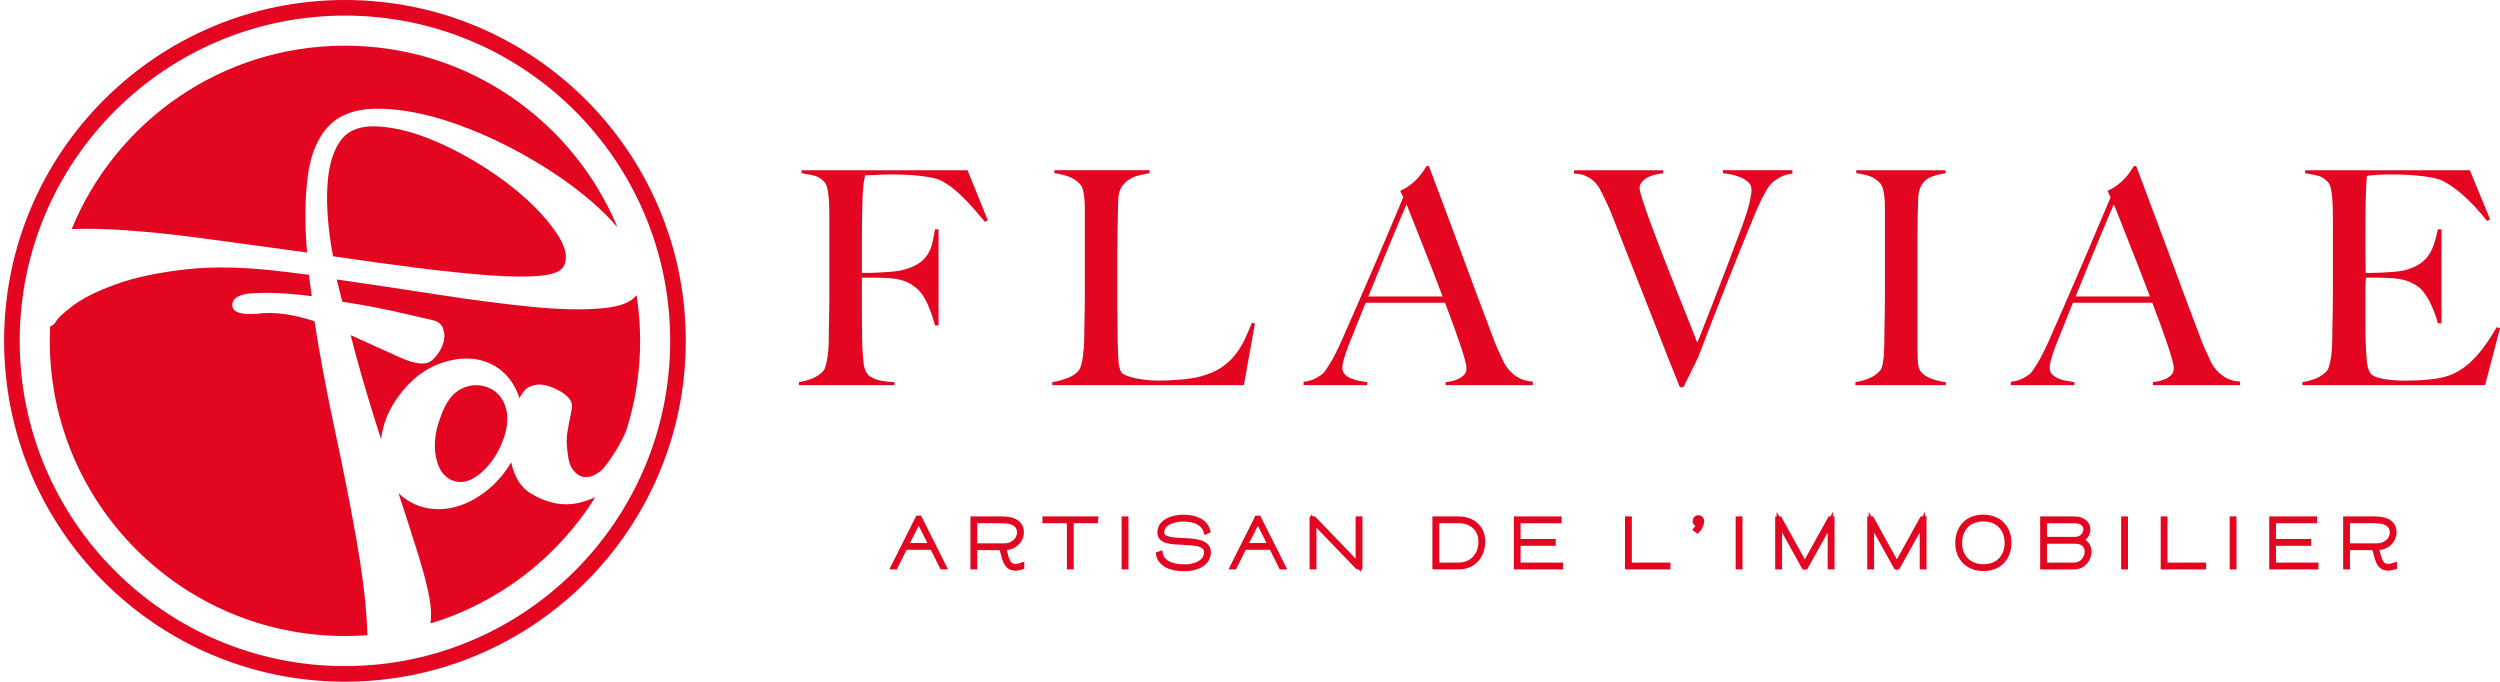 <?xml version="1.0" encoding="utf-8"?>
<!-- Generator: Adobe Illustrator 16.0.0, SVG Export Plug-In . SVG Version: 6.00 Build 0)  -->
<!DOCTYPE svg PUBLIC "-//W3C//DTD SVG 1.1//EN" "http://www.w3.org/Graphics/SVG/1.1/DTD/svg11.dtd">
<svg version="1.1" id="Calque_1" xmlns="http://www.w3.org/2000/svg" xmlns:xlink="http://www.w3.org/1999/xlink" x="0px" y="0px"
	 width="328.904px" height="89.685px" viewBox="0 0 328.904 89.685" enable-background="new 0 0 328.904 89.685"
	 xml:space="preserve">
<path fill="#E40521" d="M45.38,0C20.615,0,0.539,20.076,0.539,44.842S20.615,89.685,45.38,89.685c24.767,0,44.843-20.076,44.843-44.842
	S70.147,0,45.38,0 M45.38,87.632c-23.631,0-42.789-19.158-42.789-42.79S21.75,2.053,45.38,2.053
	c23.632,0,42.789,19.158,42.789,42.789S69.012,87.632,45.38,87.632"/>
<path fill="#E40521" d="M64.075,50.927c-1.141-0.406-2.278-0.325-3.418,0.244c-1.141,0.57-2.034,1.789-2.685,3.66
	c-0.733,1.873-0.938,3.645-0.612,5.312c0.325,1.668,1.1,2.706,2.32,3.112c1.138,0.408,2.359,0.043,3.661-1.098
	c1.302-1.14,2.279-2.646,2.931-4.518c0.569-1.627,0.63-3.053,0.183-4.273S65.214,51.333,64.075,50.927"/>
<path fill="#E40521" d="M83.75,38.832c-0.697,0.928-2.168,1.501-4.414,1.718c-2.523,0.244-5.637,0.182-9.34-0.183
	C66.293,40,62.204,39.473,57.728,38.78c-4.476-0.692-8.952-1.364-13.428-2.014l0.733,2.929c2.685,0.408,5.165,0.876,7.445,1.405
	c2.278,0.529,3.784,0.875,4.518,1.036c0.649,0.164,1.076,0.51,1.28,1.038c0.203,0.53,0.244,1.078,0.122,1.649
	s-0.366,1.12-0.732,1.648C57.3,47,56.914,47.387,56.507,47.63c-0.814,0.408-2.156,0.186-4.028-0.67
	c-1.873-0.855-3.988-1.811-6.348-2.869c0.895,3.499,1.891,6.998,2.991,10.497c0.343,1.095,0.683,2.167,1.018,3.222
	c0.207-2.047,1.025-4.016,2.459-5.906c1.791-2.361,3.966-3.846,6.532-4.457c2.563-0.609,4.781-0.223,6.653,1.16
	c1.219,0.978,2.073,2.239,2.563,3.784c0.162-0.323,0.305-0.569,0.427-0.731s0.265-0.326,0.429-0.49
	c0.894-0.65,1.952-0.751,3.173-0.305c1.222,0.447,2.074,0.998,2.563,1.649c0.244,0.325,0.346,0.673,0.306,1.037
	c-0.041,0.366-0.122,0.834-0.243,1.404c-0.123,0.569-0.244,1.241-0.367,2.015s-0.103,1.688,0.062,2.746
	c0.081,0.895,0.306,1.586,0.672,2.075s0.772,0.794,1.219,0.915c0.447,0.123,0.915,0.083,1.404-0.121s0.936-0.51,1.344-0.917
	c0.73-0.894,1.403-1.87,2.015-2.929c0.455-0.789,0.809-1.512,1.061-2.166c1.172-3.7,1.806-7.642,1.806-11.731
	C84.214,42.798,84.055,40.791,83.75,38.832"/>
<path fill="#E40521" d="M71.096,36.278c1.748-0.162,2.786-0.61,3.112-1.344c0.488-1.057,0.223-2.38-0.794-3.967s-2.422-3.193-4.211-4.822
	c-1.791-1.627-3.887-3.174-6.287-4.639c-2.401-1.463-4.741-2.623-7.02-3.478c-2.28-0.854-4.415-1.323-6.409-1.403
	c-1.995-0.081-3.479,0.446-4.454,1.585c-1.14,1.384-1.792,3.439-1.955,6.165c-0.161,2.727,0.084,5.839,0.734,9.338
	c3.824,0.57,7.507,1.08,11.046,1.527c3.54,0.447,6.693,0.772,9.461,0.976C67.087,36.421,69.346,36.44,71.096,36.278"/>
<path fill="#E40521" d="M76.282,66.124c-2.116,0.529-4.313,0.102-6.592-1.283c-1.221-0.812-2.035-2.156-2.442-4.027
	c-0.161,0.326-0.487,0.814-0.976,1.465c-0.896,1.141-1.912,2.096-3.054,2.869c-1.139,0.773-2.298,1.302-3.477,1.587
	c-1.181,0.285-2.34,0.327-3.479,0.123s-2.197-0.671-3.174-1.405c-0.234-0.183-0.454-0.375-0.66-0.576
	c0.962,2.934,1.813,5.588,2.554,7.963c0.772,2.482,1.281,4.455,1.525,5.92c0.215,1.144,0.261,2.229,0.137,3.256
	c9.078-2.748,16.751-8.729,21.679-16.604C77.702,65.701,77.022,65.939,76.282,66.124"/>
<path fill="#E40521" d="M48.267,81.872c-0.204-3.297-0.691-7.102-1.465-11.415c-0.774-4.313-1.689-8.931-2.746-13.854
	c-1.058-4.923-1.953-9.705-2.686-14.344c-1.22-0.406-2.481-0.71-3.785-0.914c-1.3-0.204-2.563-0.224-3.783-0.062
	c-2.115,0.162-3.193-0.204-3.235-1.099c-0.039-0.894,0.754-1.424,2.382-1.587c2.279-0.162,4.964-0.041,8.057,0.366l-0.367-2.808
	l-2.93-0.366c-5.046-0.651-9.419-0.772-13.123-0.366c-3.701,0.408-6.794,1.059-9.277,1.953c-2.481,0.895-4.374,1.831-5.676,2.808
	c-1.303,0.978-2.074,1.709-2.32,2.197c-0.206,0.31-0.445,0.495-0.718,0.557c-0.03,0.631-0.047,1.266-0.047,1.904
	c0,21.447,17.387,38.834,38.833,38.834c0.99,0,1.972-0.037,2.943-0.11C48.323,83.028,48.304,82.465,48.267,81.872"/>
<path fill="#E40521" d="M16.59,30.295c3.419,0.245,7.183,0.651,11.292,1.221s8.28,1.14,12.513,1.71c-0.326-3.906-0.285-7.324,0.121-10.255
	c0.408-2.928,1.425-5.166,3.053-6.714c1.543-1.383,3.741-2.034,6.592-1.953c2.848,0.081,5.899,0.672,9.154,1.77
	c3.254,1.099,6.511,2.565,9.766,4.396c3.254,1.831,6.123,3.805,8.605,5.92c1.371,1.169,2.555,2.343,3.554,3.524
	C75.389,15.877,61.538,6.008,45.38,6.008c-16.241,0-30.152,9.973-35.948,24.128C11.516,30.051,13.902,30.104,16.59,30.295"/>
<path fill="#E40521" d="M129.565,29.188c-1.073-1.334-2.094-2.472-3.063-3.414c-0.968-0.945-1.91-1.638-2.827-2.083
	c-0.444-0.209-1.25-0.386-2.414-0.53c-1.165-0.141-2.52-0.215-4.064-0.215c-0.261,0-0.563,0.006-0.901,0.018
	c-0.341,0.016-0.669,0.028-0.981,0.04c-0.314,0.016-0.609,0.028-0.884,0.04c-0.276,0.012-0.479,0.019-0.608,0.019
	c-0.026,0.159-0.061,0.315-0.099,0.472c-0.04,0.156-0.072,0.34-0.098,0.549c-0.026,0.211-0.054,0.479-0.08,0.807
	c-0.026,0.325-0.053,0.723-0.078,1.196c-0.026,0.917-0.047,1.917-0.059,3.003c-0.014,1.086-0.02,2.114-0.02,3.083v2.512v1.218h0.707
	c0.418,0,0.883-0.012,1.394-0.04c0.511-0.025,1.04-0.058,1.591-0.098c0.549-0.04,1.006-0.098,1.374-0.175
	c0.941-0.212,1.688-0.485,2.238-0.825c0.549-0.341,0.981-0.745,1.296-1.218c0.313-0.472,0.535-0.988,0.667-1.552
	c0.13-0.561,0.248-1.169,0.353-1.826h0.471v12.645h-0.471c-0.21-0.837-0.511-1.721-0.903-2.65c-0.394-0.93-0.863-1.644-1.412-2.142
	c-0.499-0.444-1.028-0.779-1.591-1c-0.563-0.224-1.225-0.358-1.983-0.414c-0.393-0.024-0.733-0.043-1.02-0.058
	c-0.288-0.012-0.564-0.018-0.825-0.018h-0.825h-1.06v2.512V41.4c0,0.733,0.006,1.408,0.02,2.021c0.012,0.617,0.02,1.147,0.02,1.592
	c0.026,0.837,0.072,1.628,0.137,2.375c0.066,0.746,0.217,1.304,0.453,1.668c0.233,0.369,0.633,0.647,1.197,0.844
	c0.562,0.197,1.381,0.322,2.453,0.375v0.393h-12.563v-0.393c0.653-0.105,1.263-0.276,1.825-0.512
	c0.563-0.234,1.027-0.563,1.395-0.982c0.13-0.156,0.234-0.384,0.314-0.688c0.078-0.301,0.15-0.646,0.215-1.039
	c0.064-0.394,0.111-0.803,0.138-1.236s0.04-0.856,0.04-1.276c0-0.365,0.006-0.865,0.019-1.491c0.014-0.629,0.025-1.316,0.039-2.061
	c0.013-0.749,0.021-1.512,0.021-2.298v-2.279v-7.657c0-0.469-0.008-0.953-0.021-1.45c-0.014-0.497-0.039-0.97-0.078-1.414
	c-0.04-0.445-0.105-0.844-0.196-1.197c-0.092-0.356-0.216-0.61-0.372-0.767c-0.393-0.417-0.813-0.687-1.258-0.803
	c-0.445-0.12-1.021-0.229-1.728-0.334v-0.394h21.831l2.669,6.596L129.565,29.188z"/>
<path fill="#E40521" d="M163.646,50.667h-25.208v-0.393c0.654-0.104,1.302-0.277,1.944-0.513c0.642-0.233,1.145-0.562,1.511-0.981
	c0.131-0.156,0.242-0.383,0.335-0.688c0.09-0.3,0.162-0.646,0.216-1.039c0.052-0.393,0.099-0.804,0.137-1.236
	c0.04-0.433,0.06-0.856,0.06-1.276c0-0.365,0.006-0.865,0.019-1.491c0.014-0.629,0.026-1.316,0.04-2.061
	c0.012-0.748,0.02-1.512,0.02-2.298v-2.278v-7.617v-1.374c0-0.47-0.02-0.908-0.06-1.316c-0.038-0.405-0.099-0.764-0.177-1.08
	c-0.078-0.313-0.196-0.561-0.353-0.745c-0.366-0.445-0.857-0.786-1.473-1.022c-0.614-0.233-1.264-0.392-1.943-0.469v-0.393h12.525
	v0.393c-0.341,0.052-0.746,0.132-1.218,0.236s-0.916,0.273-1.335,0.509s-0.779,0.571-1.079,1c-0.301,0.433-0.465,1.003-0.491,1.709
	c-0.026,0.917-0.046,1.755-0.059,2.512c-0.014,0.761-0.027,1.506-0.04,2.239c-0.014,0.734-0.019,1.491-0.019,2.276v2.632v2.436
	v2.079c0,0.682,0.005,1.381,0.019,2.102c0.013,0.721,0.021,1.524,0.021,2.414c0.026,0.837,0.059,1.636,0.098,2.396
	c0.039,0.758,0.177,1.322,0.413,1.688c0.104,0.131,0.313,0.264,0.627,0.393c0.314,0.132,0.693,0.242,1.14,0.334
	c0.445,0.093,0.928,0.173,1.452,0.236c0.524,0.064,1.047,0.098,1.571,0.098c0.208,0,0.543-0.006,1.001-0.021
	c0.457-0.013,0.962-0.037,1.511-0.077c0.551-0.039,1.112-0.098,1.688-0.178c0.575-0.077,1.087-0.182,1.531-0.313
	c1.047-0.289,1.917-0.67,2.611-1.139c0.694-0.473,1.289-1.015,1.787-1.632c0.497-0.614,0.916-1.282,1.256-2
	c0.339-0.72,0.668-1.472,0.983-2.258l0.392,0.117L163.646,50.667z"/>
<path fill="#E40521" d="M190.188,50.667v-0.393c0.079,0,0.268-0.027,0.57-0.08c0.301-0.052,0.613-0.145,0.941-0.273
	c0.327-0.131,0.615-0.315,0.863-0.552c0.249-0.233,0.373-0.534,0.373-0.901c0-0.236-0.072-0.623-0.215-1.159
	c-0.145-0.534-0.348-1.19-0.608-1.964c-0.263-0.77-0.563-1.628-0.903-2.57c-0.341-0.942-0.708-1.923-1.101-2.945h-10.442
	c-0.393,0.994-0.773,1.945-1.14,2.847c-0.367,0.902-0.733,1.813-1.1,2.73c-0.55,1.411-0.824,2.408-0.824,2.981
	c0,0.341,0.104,0.623,0.314,0.847c0.209,0.222,0.478,0.405,0.804,0.549c0.328,0.144,0.681,0.249,1.062,0.313
	c0.379,0.068,0.739,0.125,1.08,0.178v0.393h-8.364v-0.433c0.682-0.08,1.263-0.261,1.747-0.549c0.485-0.289,0.766-0.485,0.844-0.589
	c0.185-0.185,0.484-0.617,0.903-1.299c0.419-0.676,0.93-1.687,1.531-3.021c0.55-1.23,1.166-2.632,1.846-4.202
	c0.68-1.571,1.381-3.188,2.101-4.85c0.722-1.66,1.434-3.338,2.141-5.025c0.706-1.687,1.374-3.264,2.002-4.73l-0.393-0.865
	c0.472-0.209,0.896-0.457,1.275-0.745c0.379-0.289,0.714-0.589,1.002-0.905c0.288-0.313,0.53-0.614,0.727-0.902
	s0.347-0.524,0.451-0.705h0.314c0.812,2.171,1.583,4.232,2.315,6.184c0.733,1.947,1.435,3.828,2.102,5.632
	c0.667,1.806,1.314,3.555,1.943,5.242c0.629,1.69,1.256,3.359,1.885,5.006c0.287,0.813,0.556,1.487,0.806,2.022
	c0.248,0.535,0.529,1.146,0.844,1.828c0.052,0.104,0.17,0.287,0.353,0.548c0.184,0.261,0.426,0.53,0.727,0.804
	c0.301,0.277,0.674,0.52,1.12,0.727c0.444,0.209,0.968,0.328,1.57,0.354v0.473H190.188z M185.045,26.873
	c-0.158,0.34-0.387,0.877-0.687,1.61c-0.304,0.734-0.676,1.623-1.121,2.669c-0.444,1.049-0.936,2.233-1.472,3.555
	c-0.537,1.322-1.117,2.755-1.747,4.298h9.775c-0.444-1.178-0.896-2.356-1.353-3.534c-0.459-1.178-0.904-2.309-1.336-3.395
	c-0.433-1.086-0.825-2.08-1.178-2.985C185.574,28.188,185.28,27.449,185.045,26.873"/>
<path fill="#E40521" d="M234.025,23.418c-0.51,0.313-0.804,0.521-0.884,0.626c-0.078,0.08-0.19,0.206-0.333,0.374
	c-0.144,0.172-0.308,0.42-0.49,0.746c-0.185,0.328-0.4,0.739-0.649,1.236c-0.247,0.5-0.528,1.125-0.843,1.886
	c-0.524,1.255-1.1,2.663-1.728,4.221c-0.629,1.558-1.27,3.16-1.925,4.81c-0.654,1.647-1.302,3.304-1.943,4.966
	c-0.641,1.663-1.25,3.239-1.825,4.729l-1.925,3.927h-0.471c-0.863-2.119-1.669-4.142-2.414-6.064
	c-0.747-1.923-1.473-3.776-2.18-5.555c-0.707-1.782-1.388-3.503-2.041-5.166c-0.655-1.659-1.31-3.328-1.963-5.006
	c-0.185-0.497-0.354-0.926-0.511-1.294c-0.158-0.365-0.309-0.706-0.453-1.022c-0.144-0.312-0.288-0.613-0.431-0.902
	c-0.145-0.288-0.294-0.589-0.452-0.905c-0.078-0.156-0.196-0.352-0.352-0.588c-0.158-0.233-0.374-0.47-0.648-0.706
	c-0.276-0.236-0.609-0.438-1.002-0.607c-0.392-0.172-0.89-0.27-1.492-0.295v-0.432h11.739v0.393
	c-0.13,0.024-0.366,0.064-0.705,0.116c-0.341,0.052-0.688,0.15-1.042,0.294c-0.352,0.145-0.667,0.347-0.941,0.611
	c-0.274,0.26-0.413,0.589-0.413,0.982c0,0.232,0.145,0.791,0.433,1.668c0.287,0.877,0.66,1.936,1.118,3.178
	c0.459,1.245,0.976,2.608,1.551,4.086c0.577,1.479,1.146,2.929,1.709,4.356c0.563,1.429,1.092,2.757,1.59,3.987
	c0.497,1.23,0.89,2.237,1.178,3.022c0.131-0.29,0.373-0.891,0.726-1.808c0.354-0.914,0.8-2.052,1.336-3.414
	c0.535-1.362,1.132-2.905,1.787-4.635c0.653-1.727,1.334-3.534,2.041-5.417c0.523-1.439,0.864-2.534,1.021-3.279
	c0.158-0.745,0.236-1.261,0.236-1.549c0-0.393-0.132-0.721-0.393-0.982c-0.263-0.264-0.59-0.478-0.982-0.65
	c-0.393-0.169-0.804-0.301-1.235-0.393c-0.433-0.089-0.818-0.15-1.16-0.174v-0.393h9.149v0.432
	C235.13,22.906,234.536,23.102,234.025,23.418"/>
<path fill="#E40521" d="M244.097,50.667v-0.393c0.653-0.104,1.262-0.277,1.825-0.513c0.563-0.233,1.039-0.573,1.432-1.019
	c0.133-0.159,0.23-0.381,0.295-0.668c0.066-0.289,0.118-0.629,0.158-1.021c0.038-0.393,0.064-0.804,0.078-1.236
	c0.012-0.433,0.02-0.856,0.02-1.276c0-0.365,0.006-0.865,0.021-1.491c0.012-0.629,0.024-1.316,0.038-2.061
	c0.014-0.748,0.02-1.512,0.02-2.298v-2.278v-7.657v-1.411c0-0.472-0.02-0.911-0.058-1.316c-0.04-0.405-0.1-0.773-0.178-1.101
	c-0.079-0.325-0.197-0.58-0.354-0.764c-0.366-0.445-0.818-0.767-1.354-0.963c-0.536-0.197-1.146-0.334-1.826-0.411v-0.393h11.741
	v0.393c-0.551,0.077-1.14,0.221-1.768,0.432c-0.629,0.209-1.113,0.626-1.452,1.255c-0.236,0.445-0.36,1.009-0.374,1.69
	c-0.013,0.681-0.032,1.322-0.059,1.923c0,0.654-0.006,1.301-0.02,1.942c-0.015,0.644-0.021,1.292-0.021,1.945v2.043v2.236v8.874
	c0,0.761,0.014,1.49,0.04,2.199c0.026,0.705,0.145,1.203,0.353,1.49c0.314,0.445,0.812,0.785,1.492,1.022
	c0.682,0.235,1.297,0.38,1.846,0.433v0.393H244.097z"/>
<path fill="#E40521" d="M283.241,50.667v-0.393c0.08,0,0.269-0.027,0.57-0.08c0.301-0.052,0.614-0.145,0.942-0.273
	c0.325-0.131,0.614-0.315,0.863-0.552c0.248-0.233,0.372-0.534,0.372-0.901c0-0.236-0.071-0.623-0.214-1.159
	c-0.145-0.534-0.349-1.19-0.609-1.964c-0.262-0.77-0.563-1.628-0.903-2.57s-0.707-1.923-1.1-2.945h-10.443
	c-0.393,0.994-0.772,1.945-1.141,2.847c-0.365,0.902-0.732,1.813-1.099,2.73c-0.549,1.411-0.823,2.408-0.823,2.981
	c0,0.341,0.104,0.623,0.314,0.847c0.208,0.222,0.477,0.405,0.804,0.549c0.328,0.144,0.681,0.249,1.061,0.313
	c0.379,0.068,0.739,0.125,1.08,0.178v0.393h-8.363v-0.433c0.681-0.08,1.263-0.261,1.747-0.549c0.484-0.289,0.766-0.485,0.844-0.589
	c0.184-0.185,0.484-0.617,0.903-1.299c0.418-0.676,0.929-1.687,1.532-3.021c0.549-1.23,1.164-2.632,1.845-4.202
	c0.68-1.571,1.381-3.188,2.1-4.85c0.722-1.66,1.435-3.338,2.142-5.025c0.705-1.687,1.373-3.264,2.001-4.73l-0.393-0.865
	c0.472-0.209,0.897-0.457,1.276-0.745c0.379-0.289,0.713-0.589,1.001-0.905c0.289-0.313,0.531-0.614,0.728-0.902
	s0.347-0.524,0.451-0.705h0.313c0.812,2.171,1.583,4.232,2.316,6.184c0.733,1.947,1.434,3.828,2.102,5.632
	c0.667,1.806,1.314,3.555,1.943,5.242c0.628,1.69,1.256,3.359,1.884,5.006c0.287,0.813,0.556,1.487,0.806,2.022
	c0.249,0.535,0.529,1.146,0.844,1.828c0.052,0.104,0.17,0.287,0.353,0.548c0.185,0.261,0.427,0.53,0.728,0.804
	c0.301,0.277,0.673,0.52,1.119,0.727c0.445,0.209,0.968,0.328,1.57,0.354v0.473H283.241z M278.098,26.873
	c-0.158,0.34-0.387,0.877-0.688,1.61c-0.302,0.734-0.675,1.623-1.119,2.669c-0.445,1.049-0.936,2.233-1.473,3.555
	c-0.536,1.322-1.118,2.755-1.747,4.298h9.776c-0.444-1.178-0.896-2.356-1.354-3.534c-0.459-1.178-0.904-2.309-1.335-3.395
	c-0.433-1.086-0.825-2.08-1.178-2.985C278.627,28.188,278.333,27.449,278.098,26.873"/>
<path fill="#E40521" d="M326.942,50.667h-24.029v-0.393c0.652-0.104,1.262-0.277,1.824-0.513c0.563-0.233,1.027-0.562,1.393-0.981
	c0.133-0.156,0.236-0.383,0.316-0.688c0.078-0.3,0.15-0.646,0.215-1.039c0.066-0.393,0.111-0.804,0.139-1.236
	c0.025-0.433,0.037-0.856,0.037-1.276c0-0.365,0.008-0.865,0.02-1.491c0.014-0.629,0.027-1.316,0.041-2.061
	c0.012-0.748,0.02-1.512,0.02-2.298v-2.278v-7.657c0-0.469-0.008-0.954-0.02-1.451c-0.014-0.497-0.041-0.969-0.078-1.414
	c-0.041-0.445-0.107-0.844-0.197-1.196c-0.092-0.356-0.215-0.611-0.373-0.767c-0.393-0.417-0.813-0.687-1.256-0.804
	c-0.447-0.12-1.021-0.23-1.729-0.334v-0.393h21.674l2.67,6.478l-0.393,0.197c-2.119-2.644-4.109-4.423-5.967-5.341
	c-0.447-0.208-1.271-0.392-2.475-0.548c-1.203-0.157-2.67-0.237-4.396-0.237c-0.551,0-1.121,0.019-1.709,0.058
	c-0.59,0.04-1.014,0.086-1.277,0.139c-0.053,0.42-0.098,1.282-0.137,2.591c-0.039,1.31-0.059,2.826-0.059,4.556v2.512
	c0,0.681,0.006,1.236,0.02,1.669c0.012,0.432,0.02,0.763,0.02,1v0.432h0.785c0.393,0,0.844-0.012,1.355-0.04
	c0.51-0.024,1.021-0.058,1.531-0.098s0.936-0.098,1.275-0.175c0.785-0.184,1.439-0.432,1.963-0.748
	c0.525-0.313,0.949-0.694,1.275-1.138c0.328-0.445,0.59-0.96,0.785-1.549c0.197-0.589,0.375-1.252,0.531-1.985h0.471v12.368h-0.471
	c-0.209-0.837-0.531-1.699-0.961-2.592c-0.434-0.889-0.885-1.555-1.355-2c-0.42-0.368-0.922-0.669-1.512-0.904
	c-0.588-0.237-1.275-0.378-2.061-0.433c-0.393-0.025-0.721-0.043-0.982-0.059c-0.262-0.012-0.523-0.018-0.785-0.018h-0.785h-1.021
	c-0.053,0.365-0.078,0.902-0.078,1.611v2.196v1.178v1.337c0,0.417,0.006,0.816,0.02,1.196c0.012,0.381,0.02,0.7,0.02,0.964
	c0.027,0.837,0.072,1.629,0.137,2.374c0.066,0.745,0.215,1.303,0.453,1.669c0.234,0.368,0.797,0.629,1.688,0.785
	c0.891,0.155,1.857,0.235,2.906,0.235c0.445,0,1.014-0.012,1.709-0.039c0.693-0.024,1.418-0.092,2.178-0.196
	c0.836-0.104,1.609-0.308,2.316-0.608c0.707-0.3,1.387-0.727,2.041-1.274c0.654-0.554,1.289-1.226,1.906-2.025
	c0.613-0.798,1.248-1.758,1.902-2.884l0.434,0.117L326.942,50.667z"/>
<path fill="#E40521" d="M119.053,71.977l-1.292,2.583h-0.187l3.192-6.359h0.197l3.192,6.359h-0.188l-1.29-2.583H119.053z M120.871,68.391h-0.01
	l-1.715,3.399h3.438L120.871,68.391z"/>
<path fill="none" stroke="#E40521" stroke-width="0.709" stroke-miterlimit="10" d="M119.053,71.977l-1.292,2.583h-0.187
	l3.192-6.359h0.197l3.192,6.359h-0.188l-1.29-2.583H119.053z M120.871,68.391h-0.01l-1.715,3.399h3.438L120.871,68.391z"/>
<path d="M132.329,73.277c0.207,0.728,0.508,1.265,1.261,1.265c0.228,0,0.491-0.05,0.812-0.154v0.199
	c-0.32,0.104-0.584,0.142-0.812,0.142c-0.864,0-1.215-0.593-1.438-1.402l-0.369-1.301h-3.569v2.534h-0.188v-6.264h3.769
	c1.778,0,2.552,0.649,2.552,1.789c0,0.885-0.801,1.94-2.204,1.94h-0.161L132.329,73.277z M128.212,71.835h3.928
	c1.281,0,2.016-0.951,2.016-1.75c0-1.017-0.716-1.603-2.363-1.603h-3.58V71.835z"/>
<path fill="none" stroke="#E40521" stroke-width="0.709" stroke-miterlimit="10" d="M132.329,73.277
	c0.207,0.728,0.508,1.265,1.261,1.265c0.228,0,0.491-0.05,0.812-0.154v0.199c-0.32,0.104-0.584,0.142-0.812,0.142
	c-0.864,0-1.215-0.593-1.438-1.402l-0.369-1.301h-3.569v2.534h-0.188v-6.264h3.769c1.778,0,2.552,0.649,2.552,1.789
	c0,0.885-0.801,1.94-2.204,1.94h-0.161L132.329,73.277z M128.212,71.835h3.928c1.281,0,2.016-0.951,2.016-1.75
	c0-1.017-0.716-1.603-2.363-1.603h-3.58V71.835z"/>
<polygon points="140.717,74.56 140.717,68.482 137.496,68.482 137.496,68.296 144.126,68.296 144.108,68.482 140.905,68.482 
	140.905,74.56 "/>
<polygon fill="none" stroke="#E40521" stroke-width="0.709" stroke-miterlimit="10" points="140.717,74.56 140.717,68.482 
	137.496,68.482 137.496,68.296 144.126,68.296 144.108,68.482 140.905,68.482 140.905,74.56 "/>
<rect x="147.917" y="68.296" width="0.188" height="6.264"/>
<rect x="147.917" y="68.296" fill="none" stroke="#E40521" stroke-width="0.709" stroke-miterlimit="10" width="0.188" height="6.264"/>
<path d="M152.809,70.074c0,0.923,1.422,1,2.814,1.064c1.594,0.067,3.325,0.182,3.325,1.498c0,1.631-1.771,2.159-3.136,2.159
	c-1.864,0-3.127-0.633-3.372-1.865l0.188-0.067c0.17,0.978,1.233,1.742,3.184,1.742c1.29,0,2.948-0.491,2.948-1.969
	c0-1.175-1.602-1.243-3.138-1.308c-1.524-0.067-3.003-0.123-3.003-1.255c0-1.534,1.845-2.006,3.07-2.006
	c1.497,0,2.806,0.491,3.182,1.761l-0.168,0.077c-0.331-1.019-1.31-1.647-3.014-1.647C154.542,68.259,152.809,68.691,152.809,70.074"
	/>
<path fill="none" stroke="#E40521" stroke-width="0.709" stroke-miterlimit="10" d="M152.809,70.074c0,0.923,1.422,1,2.814,1.064
	c1.594,0.067,3.325,0.182,3.325,1.498c0,1.631-1.771,2.159-3.136,2.159c-1.864,0-3.127-0.633-3.372-1.865l0.188-0.067
	c0.17,0.978,1.233,1.742,3.184,1.742c1.29,0,2.948-0.491,2.948-1.969c0-1.175-1.602-1.243-3.138-1.308
	c-1.524-0.067-3.003-0.123-3.003-1.255c0-1.534,1.845-2.006,3.07-2.006c1.497,0,2.806,0.491,3.182,1.761l-0.168,0.077
	c-0.331-1.019-1.31-1.647-3.014-1.647C154.542,68.259,152.809,68.691,152.809,70.074z"/>
<path d="M163.672,71.977l-1.291,2.583h-0.188l3.191-6.359h0.198l3.193,6.359h-0.188l-1.29-2.583H163.672z M165.49,68.391h-0.009
	l-1.715,3.399h3.437L165.49,68.391z"/>
<path fill="none" stroke="#E40521" stroke-width="0.709" stroke-miterlimit="10" d="M163.672,71.977l-1.291,2.583h-0.188
	l3.191-6.359h0.198l3.193,6.359h-0.188l-1.29-2.583H163.672z M165.49,68.391h-0.009l-1.715,3.399h3.437L165.49,68.391z"/>
<polygon points="172.841,74.56 172.643,74.56 172.643,68.296 172.85,68.296 178.7,74.369 178.7,68.296 178.888,68.296 
	178.888,74.56 178.634,74.56 172.841,68.56 "/>
<polygon fill="none" stroke="#E40521" stroke-width="0.709" stroke-miterlimit="10" points="172.841,74.56 172.643,74.56 
	172.643,68.296 172.85,68.296 178.7,74.369 178.7,68.296 178.888,68.296 178.888,74.56 178.634,74.56 172.841,68.56 "/>
<path d="M188.803,68.296h3.108c1.865,0,3.137,1.196,3.137,2.948c0,1.901-1.235,3.315-3.146,3.315h-3.099V68.296z M188.992,74.369
	h2.91c1.798,0,2.957-1.328,2.957-3.125c0-1.64-1.196-2.761-2.947-2.761h-2.92V74.369z"/>
<path fill="none" stroke="#E40521" stroke-width="0.709" stroke-miterlimit="10" d="M188.803,68.296h3.108
	c1.865,0,3.137,1.196,3.137,2.948c0,1.901-1.235,3.315-3.146,3.315h-3.099V68.296z M188.992,74.369h2.91
	c1.798,0,2.957-1.328,2.957-3.125c0-1.64-1.196-2.761-2.947-2.761h-2.92V74.369z"/>
<polygon points="205.281,74.56 199.517,74.56 199.517,68.296 205.103,68.296 205.103,68.482 199.697,68.482 199.697,71.263 
	204.321,71.263 204.321,71.452 199.697,71.452 199.697,74.369 205.281,74.369 "/>
<polygon fill="none" stroke="#E40521" stroke-width="0.709" stroke-miterlimit="10" points="205.281,74.56 199.517,74.56 
	199.517,68.296 205.103,68.296 205.103,68.482 199.697,68.482 199.697,71.263 204.321,71.263 204.321,71.452 199.697,71.452 
	199.697,74.369 205.281,74.369 "/>
<polygon points="219.409,74.56 214.143,74.56 214.143,68.296 214.332,68.296 214.332,74.369 219.409,74.369 "/>
<polygon fill="none" stroke="#E40521" stroke-width="0.709" stroke-miterlimit="10" points="219.409,74.56 214.143,74.56 
	214.143,68.296 214.332,68.296 214.332,74.369 219.409,74.369 "/>
<path d="M223.041,68.55c0-0.207,0.132-0.414,0.396-0.414c0.252,0,0.414,0.16,0.414,0.451c0,0.219-0.113,0.719-0.546,1.178
	l-0.152-0.113c0.35-0.405,0.378-0.573,0.425-0.715c-0.047,0.01-0.086,0.019-0.132,0.019
	C223.172,68.955,223.041,68.756,223.041,68.55"/>
<path fill="none" stroke="#E40521" stroke-width="0.709" stroke-miterlimit="10" d="M223.041,68.55c0-0.207,0.132-0.414,0.396-0.414
	c0.252,0,0.414,0.16,0.414,0.451c0,0.219-0.113,0.719-0.546,1.178l-0.152-0.113c0.35-0.405,0.378-0.573,0.425-0.715
	c-0.047,0.01-0.086,0.019-0.132,0.019C223.172,68.955,223.041,68.756,223.041,68.55z"/>
<rect x="228.702" y="68.296" width="0.188" height="6.264"/>
<rect x="228.702" y="68.296" fill="none" stroke="#E40521" stroke-width="0.709" stroke-miterlimit="10" width="0.188" height="6.264"/>
<polygon points="234.092,68.691 234.092,74.56 233.904,74.56 233.904,68.295 234.111,68.295 237.445,74.323 240.789,68.295 
	240.996,68.295 240.996,74.56 240.807,74.56 240.807,68.691 237.541,74.56 237.361,74.56 "/>
<polygon fill="none" stroke="#E40521" stroke-width="0.709" stroke-miterlimit="10" points="234.092,68.691 234.092,74.56 
	233.904,74.56 233.904,68.295 234.111,68.295 237.445,74.323 240.789,68.295 240.996,68.295 240.996,74.56 240.807,74.56 
	240.807,68.691 237.541,74.56 237.361,74.56 "/>
<polygon points="246.201,68.691 246.201,74.56 246.012,74.56 246.012,68.295 246.219,68.295 249.554,74.323 252.897,68.295 
	253.104,68.295 253.104,74.56 252.916,74.56 252.916,68.691 249.649,74.56 249.469,74.56 "/>
<polygon fill="none" stroke="#E40521" stroke-width="0.709" stroke-miterlimit="10" points="246.201,68.691 246.201,74.56 
	246.012,74.56 246.012,68.295 246.219,68.295 249.554,74.323 252.897,68.295 253.104,68.295 253.104,74.56 252.916,74.56 
	252.916,68.691 249.649,74.56 249.469,74.56 "/>
<path d="M257.593,71.452c0-2.074,1.329-3.393,3.325-3.393c2.007,0,3.354,1.337,3.354,3.325c0,2.073-1.329,3.39-3.324,3.39
	C258.942,74.774,257.593,73.437,257.593,71.452 M264.083,71.385c0-1.875-1.271-3.136-3.164-3.136c-1.883,0-3.136,1.242-3.136,3.203
	c0,1.873,1.271,3.135,3.165,3.135C262.832,74.587,264.083,73.345,264.083,71.385"/>
<path fill="none" stroke="#E40521" stroke-width="0.709" stroke-miterlimit="10" d="M257.593,71.452
	c0-2.074,1.329-3.393,3.325-3.393c2.007,0,3.354,1.337,3.354,3.325c0,2.073-1.329,3.39-3.324,3.39
	C258.942,74.774,257.593,73.437,257.593,71.452z M264.083,71.385c0-1.875-1.271-3.136-3.164-3.136c-1.883,0-3.136,1.242-3.136,3.203
	c0,1.873,1.271,3.135,3.165,3.135C262.832,74.587,264.083,73.345,264.083,71.385z"/>
<path d="M268.762,68.296h4.097c1.261,0,1.798,0.659,1.798,1.346c0,0.584-0.376,1.178-1.045,1.424
	c0.828,0.215,1.196,0.847,1.196,1.516c0,0.951-0.734,1.979-1.921,1.979h-4.125V68.296z M268.95,70.989h4.04
	c0.886,0,1.46-0.688,1.46-1.348c0-0.592-0.471-1.158-1.591-1.158h-3.909V70.989z M268.95,74.369h3.909
	c1.092,0,1.761-0.933,1.761-1.788c0-0.725-0.48-1.402-1.602-1.402h-4.068V74.369z"/>
<path fill="none" stroke="#E40521" stroke-width="0.709" stroke-miterlimit="10" d="M268.762,68.296h4.097
	c1.261,0,1.798,0.659,1.798,1.346c0,0.584-0.376,1.178-1.045,1.424c0.828,0.215,1.196,0.847,1.196,1.516
	c0,0.951-0.734,1.979-1.921,1.979h-4.125V68.296z M268.95,70.989h4.04c0.886,0,1.46-0.688,1.46-1.348
	c0-0.592-0.471-1.158-1.591-1.158h-3.909V70.989z M268.95,74.369h3.909c1.092,0,1.761-0.933,1.761-1.788
	c0-0.725-0.48-1.402-1.602-1.402h-4.068V74.369z"/>
<rect x="279.417" y="68.296" width="0.188" height="6.264"/>
<rect x="279.417" y="68.296" fill="none" stroke="#E40521" stroke-width="0.709" stroke-miterlimit="10" width="0.188" height="6.264"/>
<polygon points="289.885,74.56 284.62,74.56 284.62,68.296 284.808,68.296 284.808,74.369 289.885,74.369 "/>
<polygon fill="none" stroke="#E40521" stroke-width="0.709" stroke-miterlimit="10" points="289.885,74.56 284.62,74.56 
	284.62,68.296 284.808,68.296 284.808,74.369 289.885,74.369 "/>
<rect x="293.695" y="68.296" width="0.188" height="6.264"/>
<rect x="293.695" y="68.296" fill="none" stroke="#E40521" stroke-width="0.709" stroke-miterlimit="10" width="0.188" height="6.264"/>
<polygon points="304.661,74.56 298.897,74.56 298.897,68.296 304.483,68.296 304.483,68.482 299.077,68.482 299.077,71.263 
	303.7,71.263 303.7,71.452 299.077,71.452 299.077,74.369 304.661,74.369 "/>
<polygon fill="none" stroke="#E40521" stroke-width="0.709" stroke-miterlimit="10" points="304.661,74.56 298.897,74.56 
	298.897,68.296 304.483,68.296 304.483,68.482 299.077,68.482 299.077,71.263 303.7,71.263 303.7,71.452 299.077,71.452 
	299.077,74.369 304.661,74.369 "/>
<path d="M312.929,73.277c0.207,0.728,0.506,1.265,1.26,1.265c0.227,0,0.49-0.05,0.811-0.154v0.199
	c-0.32,0.104-0.584,0.142-0.811,0.142c-0.865,0-1.215-0.593-1.439-1.402l-0.369-1.301h-3.568v2.534h-0.189v-6.264h3.77
	c1.779,0,2.551,0.649,2.551,1.789c0,0.885-0.801,1.94-2.203,1.94h-0.162L312.929,73.277z M308.812,71.835h3.928
	c1.281,0,2.016-0.951,2.016-1.75c0-1.017-0.717-1.603-2.363-1.603h-3.58V71.835z"/>
<path fill="none" stroke="#E40521" stroke-width="0.709" stroke-miterlimit="10" d="M312.929,73.277
	c0.207,0.728,0.506,1.265,1.26,1.265c0.227,0,0.49-0.05,0.811-0.154v0.199c-0.32,0.104-0.584,0.142-0.811,0.142
	c-0.865,0-1.215-0.593-1.439-1.402l-0.369-1.301h-3.568v2.534h-0.189v-6.264h3.77c1.779,0,2.551,0.649,2.551,1.789
	c0,0.885-0.801,1.94-2.203,1.94h-0.162L312.929,73.277z M308.812,71.835h3.928c1.281,0,2.016-0.951,2.016-1.75
	c0-1.017-0.717-1.603-2.363-1.603h-3.58V71.835z"/>
</svg>
